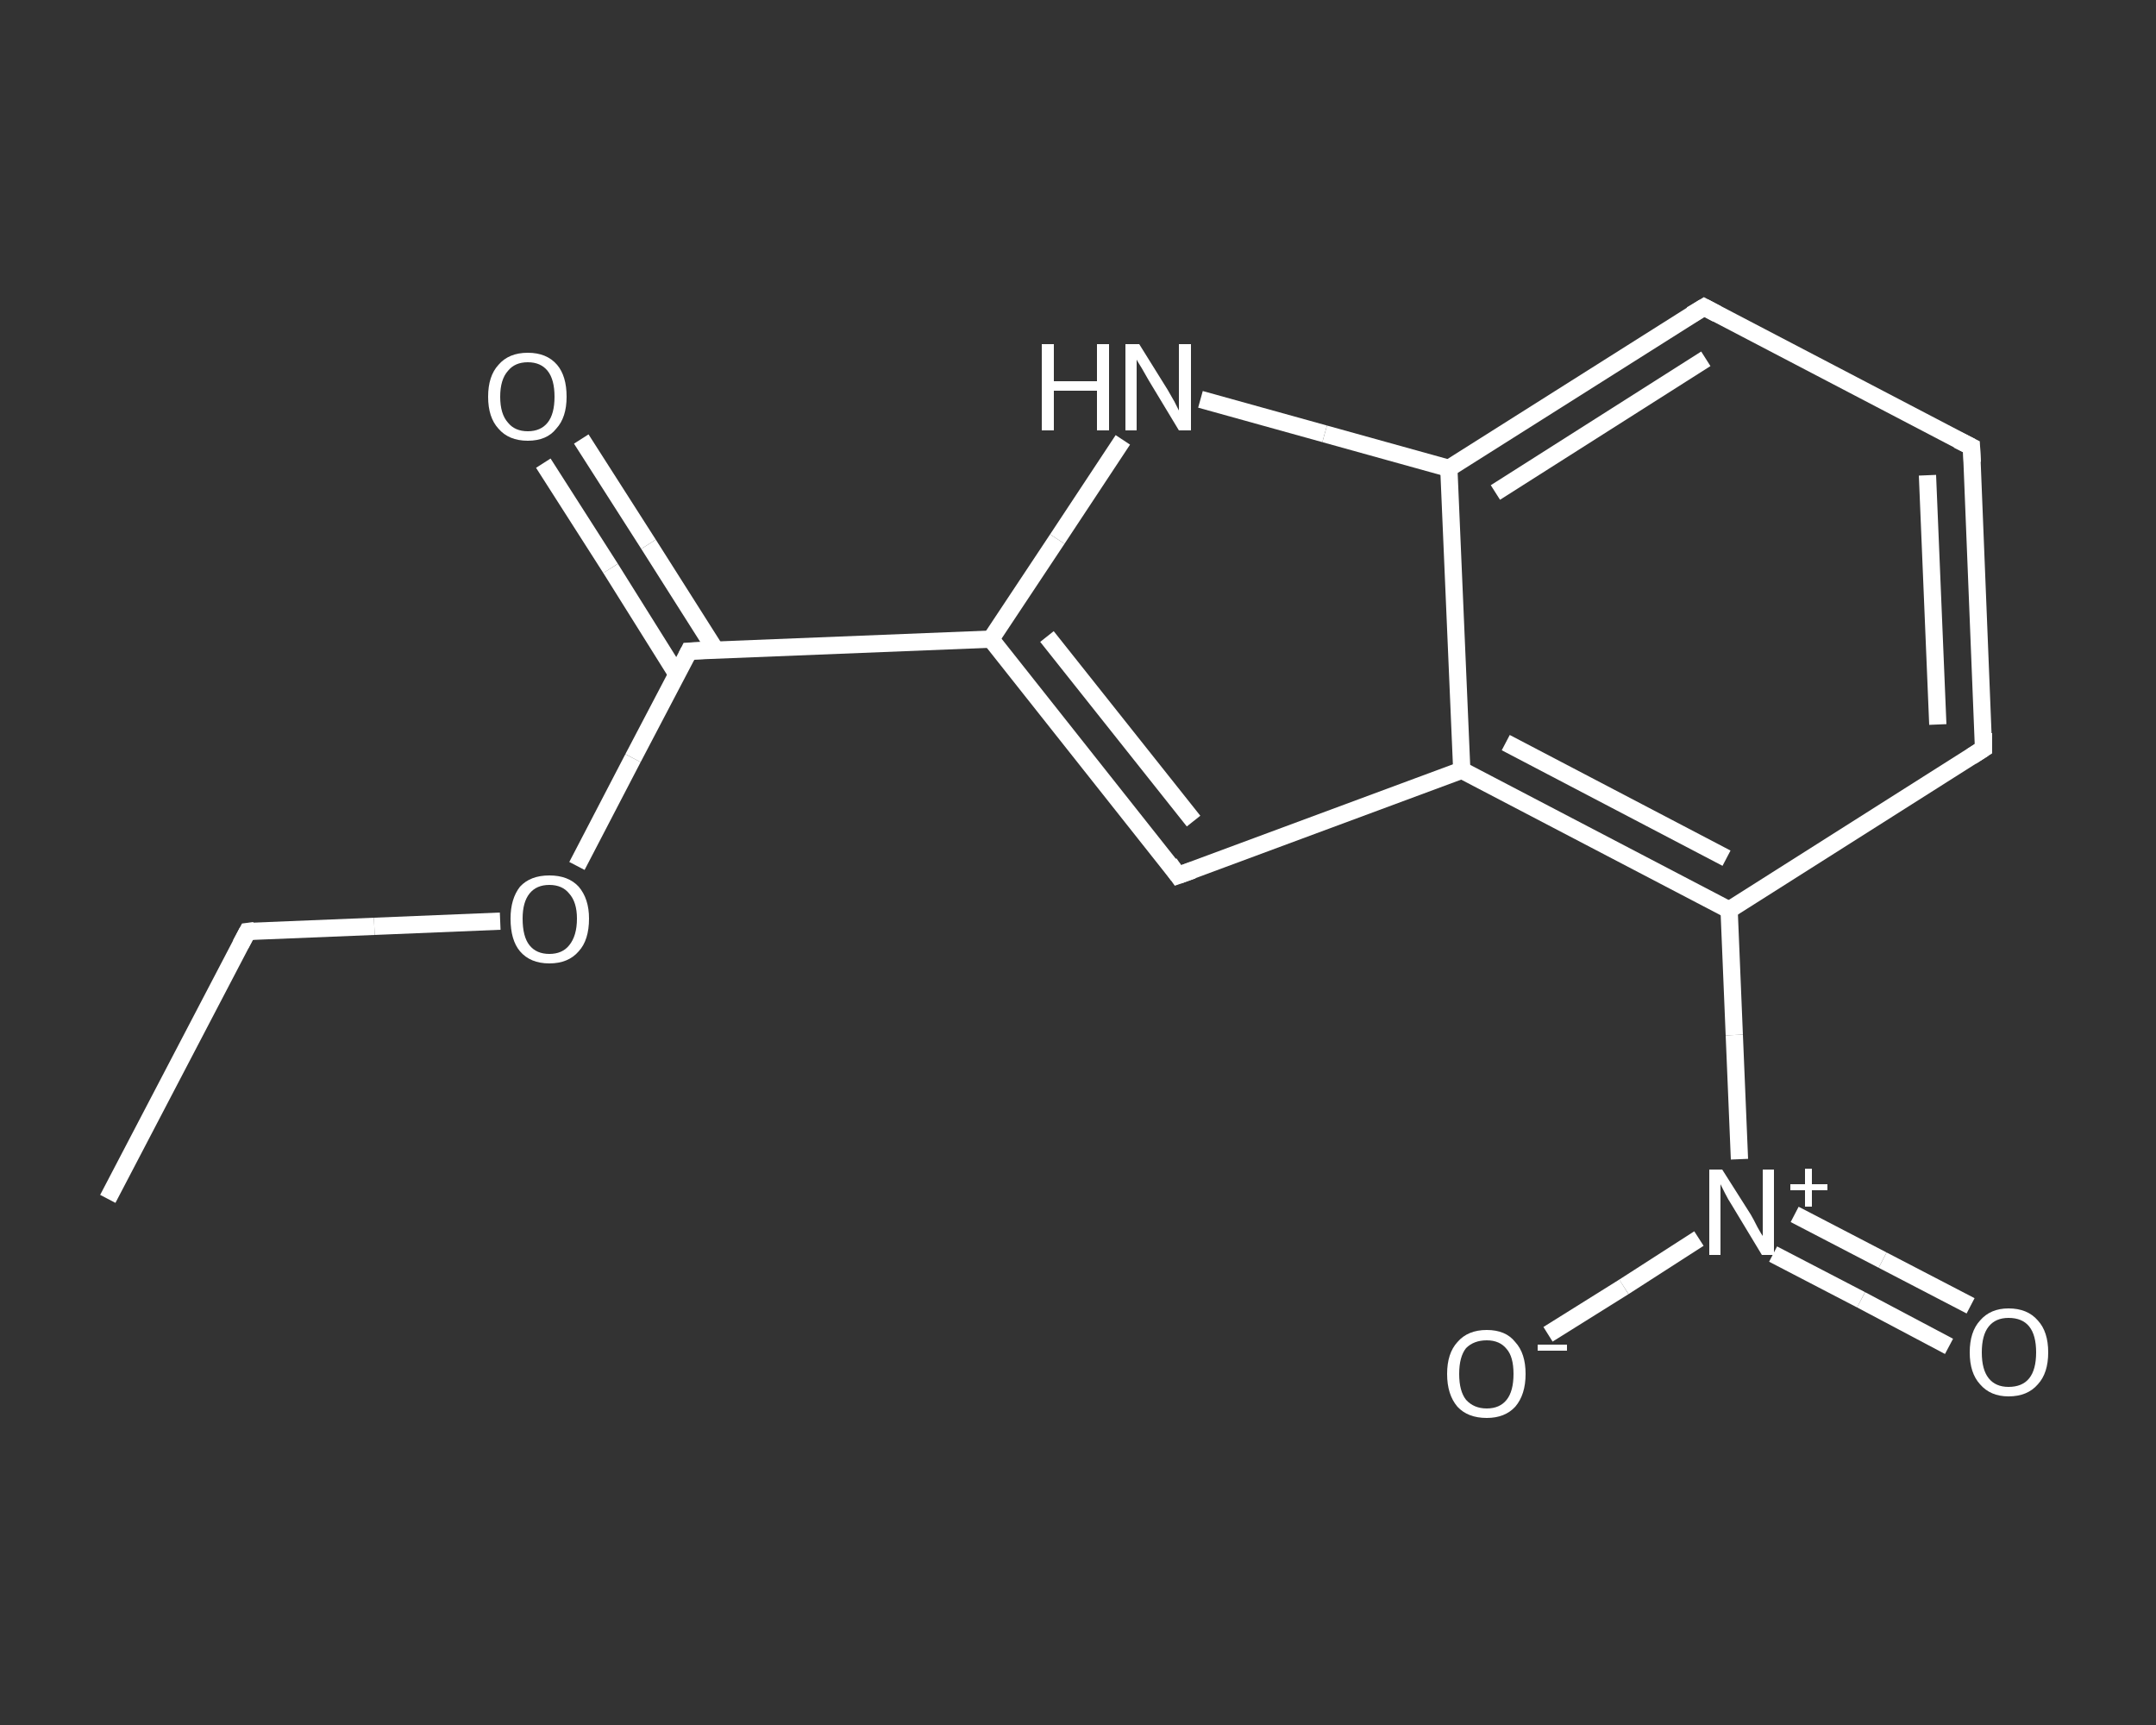 <?xml version='1.0' encoding='iso-8859-1'?>
<svg version='1.1' baseProfile='full'
              xmlns='http://www.w3.org/2000/svg'
                      xmlns:rdkit='http://www.rdkit.org/xml'
                      xmlns:xlink='http://www.w3.org/1999/xlink'
                  xml:space='preserve'
width='250px' height='200px' viewBox='0 0 250 200'>
<rect x="0" y="0" width="250" height="200" fill="#333333" stroke="none"/>
<!-- END OF HEADER -->
<rect style='opacity:1.0;fill:transparent;stroke:none' width='250.0' height='200.0' x='0.0' y='0.0'> </rect>
<path class='bond-0 atom-0 atom-1' d='M 12.5,139.0 L 28.7,108.0' style='fill:none;fill-rule:evenodd;stroke:#FFFFFF;stroke-width:2.0px;stroke-linecap:butt;stroke-linejoin:miter;stroke-opacity:1' />
<path class='bond-1 atom-1 atom-2' d='M 28.7,108.0 L 43.4,107.4' style='fill:none;fill-rule:evenodd;stroke:#FFFFFF;stroke-width:2.0px;stroke-linecap:butt;stroke-linejoin:miter;stroke-opacity:1' />
<path class='bond-1 atom-1 atom-2' d='M 43.4,107.4 L 58.0,106.8' style='fill:none;fill-rule:evenodd;stroke:#FFFFFF;stroke-width:2.0px;stroke-linecap:butt;stroke-linejoin:miter;stroke-opacity:1' />
<path class='bond-2 atom-2 atom-3' d='M 66.9,100.4 L 73.4,87.9' style='fill:none;fill-rule:evenodd;stroke:#FFFFFF;stroke-width:2.0px;stroke-linecap:butt;stroke-linejoin:miter;stroke-opacity:1' />
<path class='bond-2 atom-2 atom-3' d='M 73.4,87.9 L 79.9,75.5' style='fill:none;fill-rule:evenodd;stroke:#FFFFFF;stroke-width:2.0px;stroke-linecap:butt;stroke-linejoin:miter;stroke-opacity:1' />
<path class='bond-3 atom-3 atom-4' d='M 83.0,75.4 L 75.2,63.1' style='fill:none;fill-rule:evenodd;stroke:#FFFFFF;stroke-width:2.0px;stroke-linecap:butt;stroke-linejoin:miter;stroke-opacity:1' />
<path class='bond-3 atom-3 atom-4' d='M 75.2,63.1 L 67.4,50.9' style='fill:none;fill-rule:evenodd;stroke:#FFFFFF;stroke-width:2.0px;stroke-linecap:butt;stroke-linejoin:miter;stroke-opacity:1' />
<path class='bond-3 atom-3 atom-4' d='M 78.5,78.2 L 70.8,65.9' style='fill:none;fill-rule:evenodd;stroke:#FFFFFF;stroke-width:2.0px;stroke-linecap:butt;stroke-linejoin:miter;stroke-opacity:1' />
<path class='bond-3 atom-3 atom-4' d='M 70.8,65.9 L 63.0,53.7' style='fill:none;fill-rule:evenodd;stroke:#FFFFFF;stroke-width:2.0px;stroke-linecap:butt;stroke-linejoin:miter;stroke-opacity:1' />
<path class='bond-4 atom-3 atom-5' d='M 79.9,75.5 L 114.9,74.1' style='fill:none;fill-rule:evenodd;stroke:#FFFFFF;stroke-width:2.0px;stroke-linecap:butt;stroke-linejoin:miter;stroke-opacity:1' />
<path class='bond-5 atom-5 atom-6' d='M 114.9,74.1 L 136.6,101.5' style='fill:none;fill-rule:evenodd;stroke:#FFFFFF;stroke-width:2.0px;stroke-linecap:butt;stroke-linejoin:miter;stroke-opacity:1' />
<path class='bond-5 atom-5 atom-6' d='M 121.4,73.8 L 138.4,95.2' style='fill:none;fill-rule:evenodd;stroke:#FFFFFF;stroke-width:2.0px;stroke-linecap:butt;stroke-linejoin:miter;stroke-opacity:1' />
<path class='bond-6 atom-6 atom-7' d='M 136.6,101.5 L 169.5,89.3' style='fill:none;fill-rule:evenodd;stroke:#FFFFFF;stroke-width:2.0px;stroke-linecap:butt;stroke-linejoin:miter;stroke-opacity:1' />
<path class='bond-7 atom-7 atom-8' d='M 169.5,89.3 L 200.5,105.5' style='fill:none;fill-rule:evenodd;stroke:#FFFFFF;stroke-width:2.0px;stroke-linecap:butt;stroke-linejoin:miter;stroke-opacity:1' />
<path class='bond-7 atom-7 atom-8' d='M 174.6,86.1 L 200.2,99.5' style='fill:none;fill-rule:evenodd;stroke:#FFFFFF;stroke-width:2.0px;stroke-linecap:butt;stroke-linejoin:miter;stroke-opacity:1' />
<path class='bond-8 atom-8 atom-9' d='M 200.5,105.5 L 201.1,120.0' style='fill:none;fill-rule:evenodd;stroke:#FFFFFF;stroke-width:2.0px;stroke-linecap:butt;stroke-linejoin:miter;stroke-opacity:1' />
<path class='bond-8 atom-8 atom-9' d='M 201.1,120.0 L 201.7,134.4' style='fill:none;fill-rule:evenodd;stroke:#FFFFFF;stroke-width:2.0px;stroke-linecap:butt;stroke-linejoin:miter;stroke-opacity:1' />
<path class='bond-9 atom-9 atom-10' d='M 205.6,145.4 L 215.8,150.7' style='fill:none;fill-rule:evenodd;stroke:#FFFFFF;stroke-width:2.0px;stroke-linecap:butt;stroke-linejoin:miter;stroke-opacity:1' />
<path class='bond-9 atom-9 atom-10' d='M 215.8,150.7 L 226.0,156.1' style='fill:none;fill-rule:evenodd;stroke:#FFFFFF;stroke-width:2.0px;stroke-linecap:butt;stroke-linejoin:miter;stroke-opacity:1' />
<path class='bond-9 atom-9 atom-10' d='M 208.1,140.8 L 218.3,146.1' style='fill:none;fill-rule:evenodd;stroke:#FFFFFF;stroke-width:2.0px;stroke-linecap:butt;stroke-linejoin:miter;stroke-opacity:1' />
<path class='bond-9 atom-9 atom-10' d='M 218.3,146.1 L 228.5,151.4' style='fill:none;fill-rule:evenodd;stroke:#FFFFFF;stroke-width:2.0px;stroke-linecap:butt;stroke-linejoin:miter;stroke-opacity:1' />
<path class='bond-10 atom-9 atom-11' d='M 197.0,143.6 L 188.3,149.2' style='fill:none;fill-rule:evenodd;stroke:#FFFFFF;stroke-width:2.0px;stroke-linecap:butt;stroke-linejoin:miter;stroke-opacity:1' />
<path class='bond-10 atom-9 atom-11' d='M 188.3,149.2 L 179.5,154.7' style='fill:none;fill-rule:evenodd;stroke:#FFFFFF;stroke-width:2.0px;stroke-linecap:butt;stroke-linejoin:miter;stroke-opacity:1' />
<path class='bond-11 atom-8 atom-12' d='M 200.5,105.5 L 230.0,86.8' style='fill:none;fill-rule:evenodd;stroke:#FFFFFF;stroke-width:2.0px;stroke-linecap:butt;stroke-linejoin:miter;stroke-opacity:1' />
<path class='bond-12 atom-12 atom-13' d='M 230.0,86.8 L 228.6,51.8' style='fill:none;fill-rule:evenodd;stroke:#FFFFFF;stroke-width:2.0px;stroke-linecap:butt;stroke-linejoin:miter;stroke-opacity:1' />
<path class='bond-12 atom-12 atom-13' d='M 224.7,84.0 L 223.5,55.1' style='fill:none;fill-rule:evenodd;stroke:#FFFFFF;stroke-width:2.0px;stroke-linecap:butt;stroke-linejoin:miter;stroke-opacity:1' />
<path class='bond-13 atom-13 atom-14' d='M 228.6,51.8 L 197.6,35.6' style='fill:none;fill-rule:evenodd;stroke:#FFFFFF;stroke-width:2.0px;stroke-linecap:butt;stroke-linejoin:miter;stroke-opacity:1' />
<path class='bond-14 atom-14 atom-15' d='M 197.6,35.6 L 168.0,54.3' style='fill:none;fill-rule:evenodd;stroke:#FFFFFF;stroke-width:2.0px;stroke-linecap:butt;stroke-linejoin:miter;stroke-opacity:1' />
<path class='bond-14 atom-14 atom-15' d='M 197.8,41.6 L 173.4,57.1' style='fill:none;fill-rule:evenodd;stroke:#FFFFFF;stroke-width:2.0px;stroke-linecap:butt;stroke-linejoin:miter;stroke-opacity:1' />
<path class='bond-15 atom-15 atom-16' d='M 168.0,54.3 L 153.6,50.3' style='fill:none;fill-rule:evenodd;stroke:#FFFFFF;stroke-width:2.0px;stroke-linecap:butt;stroke-linejoin:miter;stroke-opacity:1' />
<path class='bond-15 atom-15 atom-16' d='M 153.6,50.3 L 139.2,46.3' style='fill:none;fill-rule:evenodd;stroke:#FFFFFF;stroke-width:2.0px;stroke-linecap:butt;stroke-linejoin:miter;stroke-opacity:1' />
<path class='bond-16 atom-16 atom-5' d='M 130.2,51.0 L 122.6,62.5' style='fill:none;fill-rule:evenodd;stroke:#FFFFFF;stroke-width:2.0px;stroke-linecap:butt;stroke-linejoin:miter;stroke-opacity:1' />
<path class='bond-16 atom-16 atom-5' d='M 122.6,62.5 L 114.9,74.1' style='fill:none;fill-rule:evenodd;stroke:#FFFFFF;stroke-width:2.0px;stroke-linecap:butt;stroke-linejoin:miter;stroke-opacity:1' />
<path class='bond-17 atom-15 atom-7' d='M 168.0,54.3 L 169.5,89.3' style='fill:none;fill-rule:evenodd;stroke:#FFFFFF;stroke-width:2.0px;stroke-linecap:butt;stroke-linejoin:miter;stroke-opacity:1' />
<path d='M 27.9,109.5 L 28.7,108.0 L 29.5,107.9' style='fill:none;stroke:#FFFFFF;stroke-width:2.0px;stroke-linecap:butt;stroke-linejoin:miter;stroke-opacity:1;' />
<path d='M 79.6,76.1 L 79.9,75.5 L 81.7,75.4' style='fill:none;stroke:#FFFFFF;stroke-width:2.0px;stroke-linecap:butt;stroke-linejoin:miter;stroke-opacity:1;' />
<path d='M 135.6,100.1 L 136.6,101.5 L 138.3,100.9' style='fill:none;stroke:#FFFFFF;stroke-width:2.0px;stroke-linecap:butt;stroke-linejoin:miter;stroke-opacity:1;' />
<path d='M 228.6,87.7 L 230.0,86.8 L 230.0,85.0' style='fill:none;stroke:#FFFFFF;stroke-width:2.0px;stroke-linecap:butt;stroke-linejoin:miter;stroke-opacity:1;' />
<path d='M 228.7,53.6 L 228.6,51.8 L 227.0,51.0' style='fill:none;stroke:#FFFFFF;stroke-width:2.0px;stroke-linecap:butt;stroke-linejoin:miter;stroke-opacity:1;' />
<path d='M 199.1,36.4 L 197.6,35.6 L 196.1,36.5' style='fill:none;stroke:#FFFFFF;stroke-width:2.0px;stroke-linecap:butt;stroke-linejoin:miter;stroke-opacity:1;' />
<path class='atom-2' d='M 59.2 106.5
Q 59.2 104.2, 60.3 102.8
Q 61.5 101.5, 63.7 101.5
Q 65.9 101.5, 67.1 102.8
Q 68.3 104.2, 68.3 106.5
Q 68.3 109.0, 67.1 110.3
Q 65.9 111.7, 63.7 111.7
Q 61.5 111.7, 60.3 110.3
Q 59.2 109.0, 59.2 106.5
M 63.7 110.6
Q 65.2 110.6, 66.0 109.6
Q 66.9 108.5, 66.9 106.5
Q 66.9 104.6, 66.0 103.6
Q 65.2 102.6, 63.7 102.6
Q 62.2 102.6, 61.4 103.6
Q 60.6 104.6, 60.6 106.5
Q 60.6 108.6, 61.4 109.6
Q 62.2 110.6, 63.7 110.6
' fill='#FFFFFF'/>
<path class='atom-4' d='M 56.6 46.0
Q 56.6 43.6, 57.8 42.3
Q 59.0 40.9, 61.2 40.9
Q 63.4 40.9, 64.6 42.3
Q 65.7 43.6, 65.7 46.0
Q 65.7 48.4, 64.5 49.7
Q 63.4 51.1, 61.2 51.1
Q 59.0 51.1, 57.8 49.7
Q 56.6 48.4, 56.6 46.0
M 61.2 50.0
Q 62.7 50.0, 63.5 49.0
Q 64.3 48.0, 64.3 46.0
Q 64.3 44.0, 63.5 43.0
Q 62.7 42.0, 61.2 42.0
Q 59.7 42.0, 58.9 43.0
Q 58.0 44.0, 58.0 46.0
Q 58.0 48.0, 58.9 49.0
Q 59.7 50.0, 61.2 50.0
' fill='#FFFFFF'/>
<path class='atom-9' d='M 199.7 135.6
L 203.0 140.8
Q 203.3 141.3, 203.8 142.3
Q 204.3 143.2, 204.4 143.3
L 204.4 135.6
L 205.7 135.6
L 205.7 145.5
L 204.3 145.5
L 200.8 139.7
Q 200.4 139.1, 200.0 138.3
Q 199.6 137.5, 199.5 137.3
L 199.5 145.5
L 198.2 145.5
L 198.2 135.6
L 199.7 135.6
' fill='#FFFFFF'/>
<path class='atom-9' d='M 207.6 137.3
L 209.3 137.3
L 209.3 135.5
L 210.1 135.5
L 210.1 137.3
L 211.9 137.3
L 211.9 138.0
L 210.1 138.0
L 210.1 139.9
L 209.3 139.9
L 209.3 138.0
L 207.6 138.0
L 207.6 137.3
' fill='#FFFFFF'/>
<path class='atom-10' d='M 228.4 156.8
Q 228.4 154.4, 229.6 153.1
Q 230.8 151.7, 232.9 151.7
Q 235.1 151.7, 236.3 153.1
Q 237.5 154.4, 237.5 156.8
Q 237.5 159.2, 236.3 160.5
Q 235.1 161.9, 232.9 161.9
Q 230.8 161.9, 229.6 160.5
Q 228.4 159.2, 228.4 156.8
M 232.9 160.8
Q 234.5 160.8, 235.3 159.8
Q 236.1 158.8, 236.1 156.8
Q 236.1 154.8, 235.3 153.8
Q 234.5 152.8, 232.9 152.8
Q 231.4 152.8, 230.6 153.8
Q 229.8 154.8, 229.8 156.8
Q 229.8 158.8, 230.6 159.8
Q 231.4 160.8, 232.9 160.8
' fill='#FFFFFF'/>
<path class='atom-11' d='M 167.8 159.3
Q 167.8 156.9, 169.0 155.6
Q 170.2 154.2, 172.4 154.2
Q 174.6 154.2, 175.7 155.6
Q 176.9 156.9, 176.9 159.3
Q 176.9 161.7, 175.7 163.1
Q 174.5 164.4, 172.4 164.4
Q 170.2 164.4, 169.0 163.1
Q 167.8 161.7, 167.8 159.3
M 172.4 163.3
Q 173.9 163.3, 174.7 162.3
Q 175.5 161.3, 175.5 159.3
Q 175.5 157.3, 174.7 156.4
Q 173.9 155.4, 172.4 155.4
Q 170.9 155.4, 170.0 156.3
Q 169.2 157.3, 169.2 159.3
Q 169.2 161.3, 170.0 162.3
Q 170.9 163.3, 172.4 163.3
' fill='#FFFFFF'/>
<path class='atom-11' d='M 178.3 155.9
L 181.7 155.9
L 181.7 156.6
L 178.3 156.6
L 178.3 155.9
' fill='#FFFFFF'/>
<path class='atom-16' d='M 120.8 39.9
L 122.2 39.9
L 122.2 44.2
L 127.2 44.2
L 127.2 39.9
L 128.6 39.9
L 128.6 49.9
L 127.2 49.9
L 127.2 45.3
L 122.2 45.3
L 122.2 49.9
L 120.8 49.9
L 120.8 39.9
' fill='#FFFFFF'/>
<path class='atom-16' d='M 132.1 39.9
L 135.4 45.2
Q 135.7 45.7, 136.2 46.6
Q 136.7 47.6, 136.7 47.6
L 136.7 39.9
L 138.1 39.9
L 138.1 49.9
L 136.7 49.9
L 133.2 44.1
Q 132.8 43.4, 132.4 42.7
Q 131.9 41.9, 131.8 41.7
L 131.8 49.9
L 130.5 49.9
L 130.5 39.9
L 132.1 39.9
' fill='#FFFFFF'/>
</svg>
